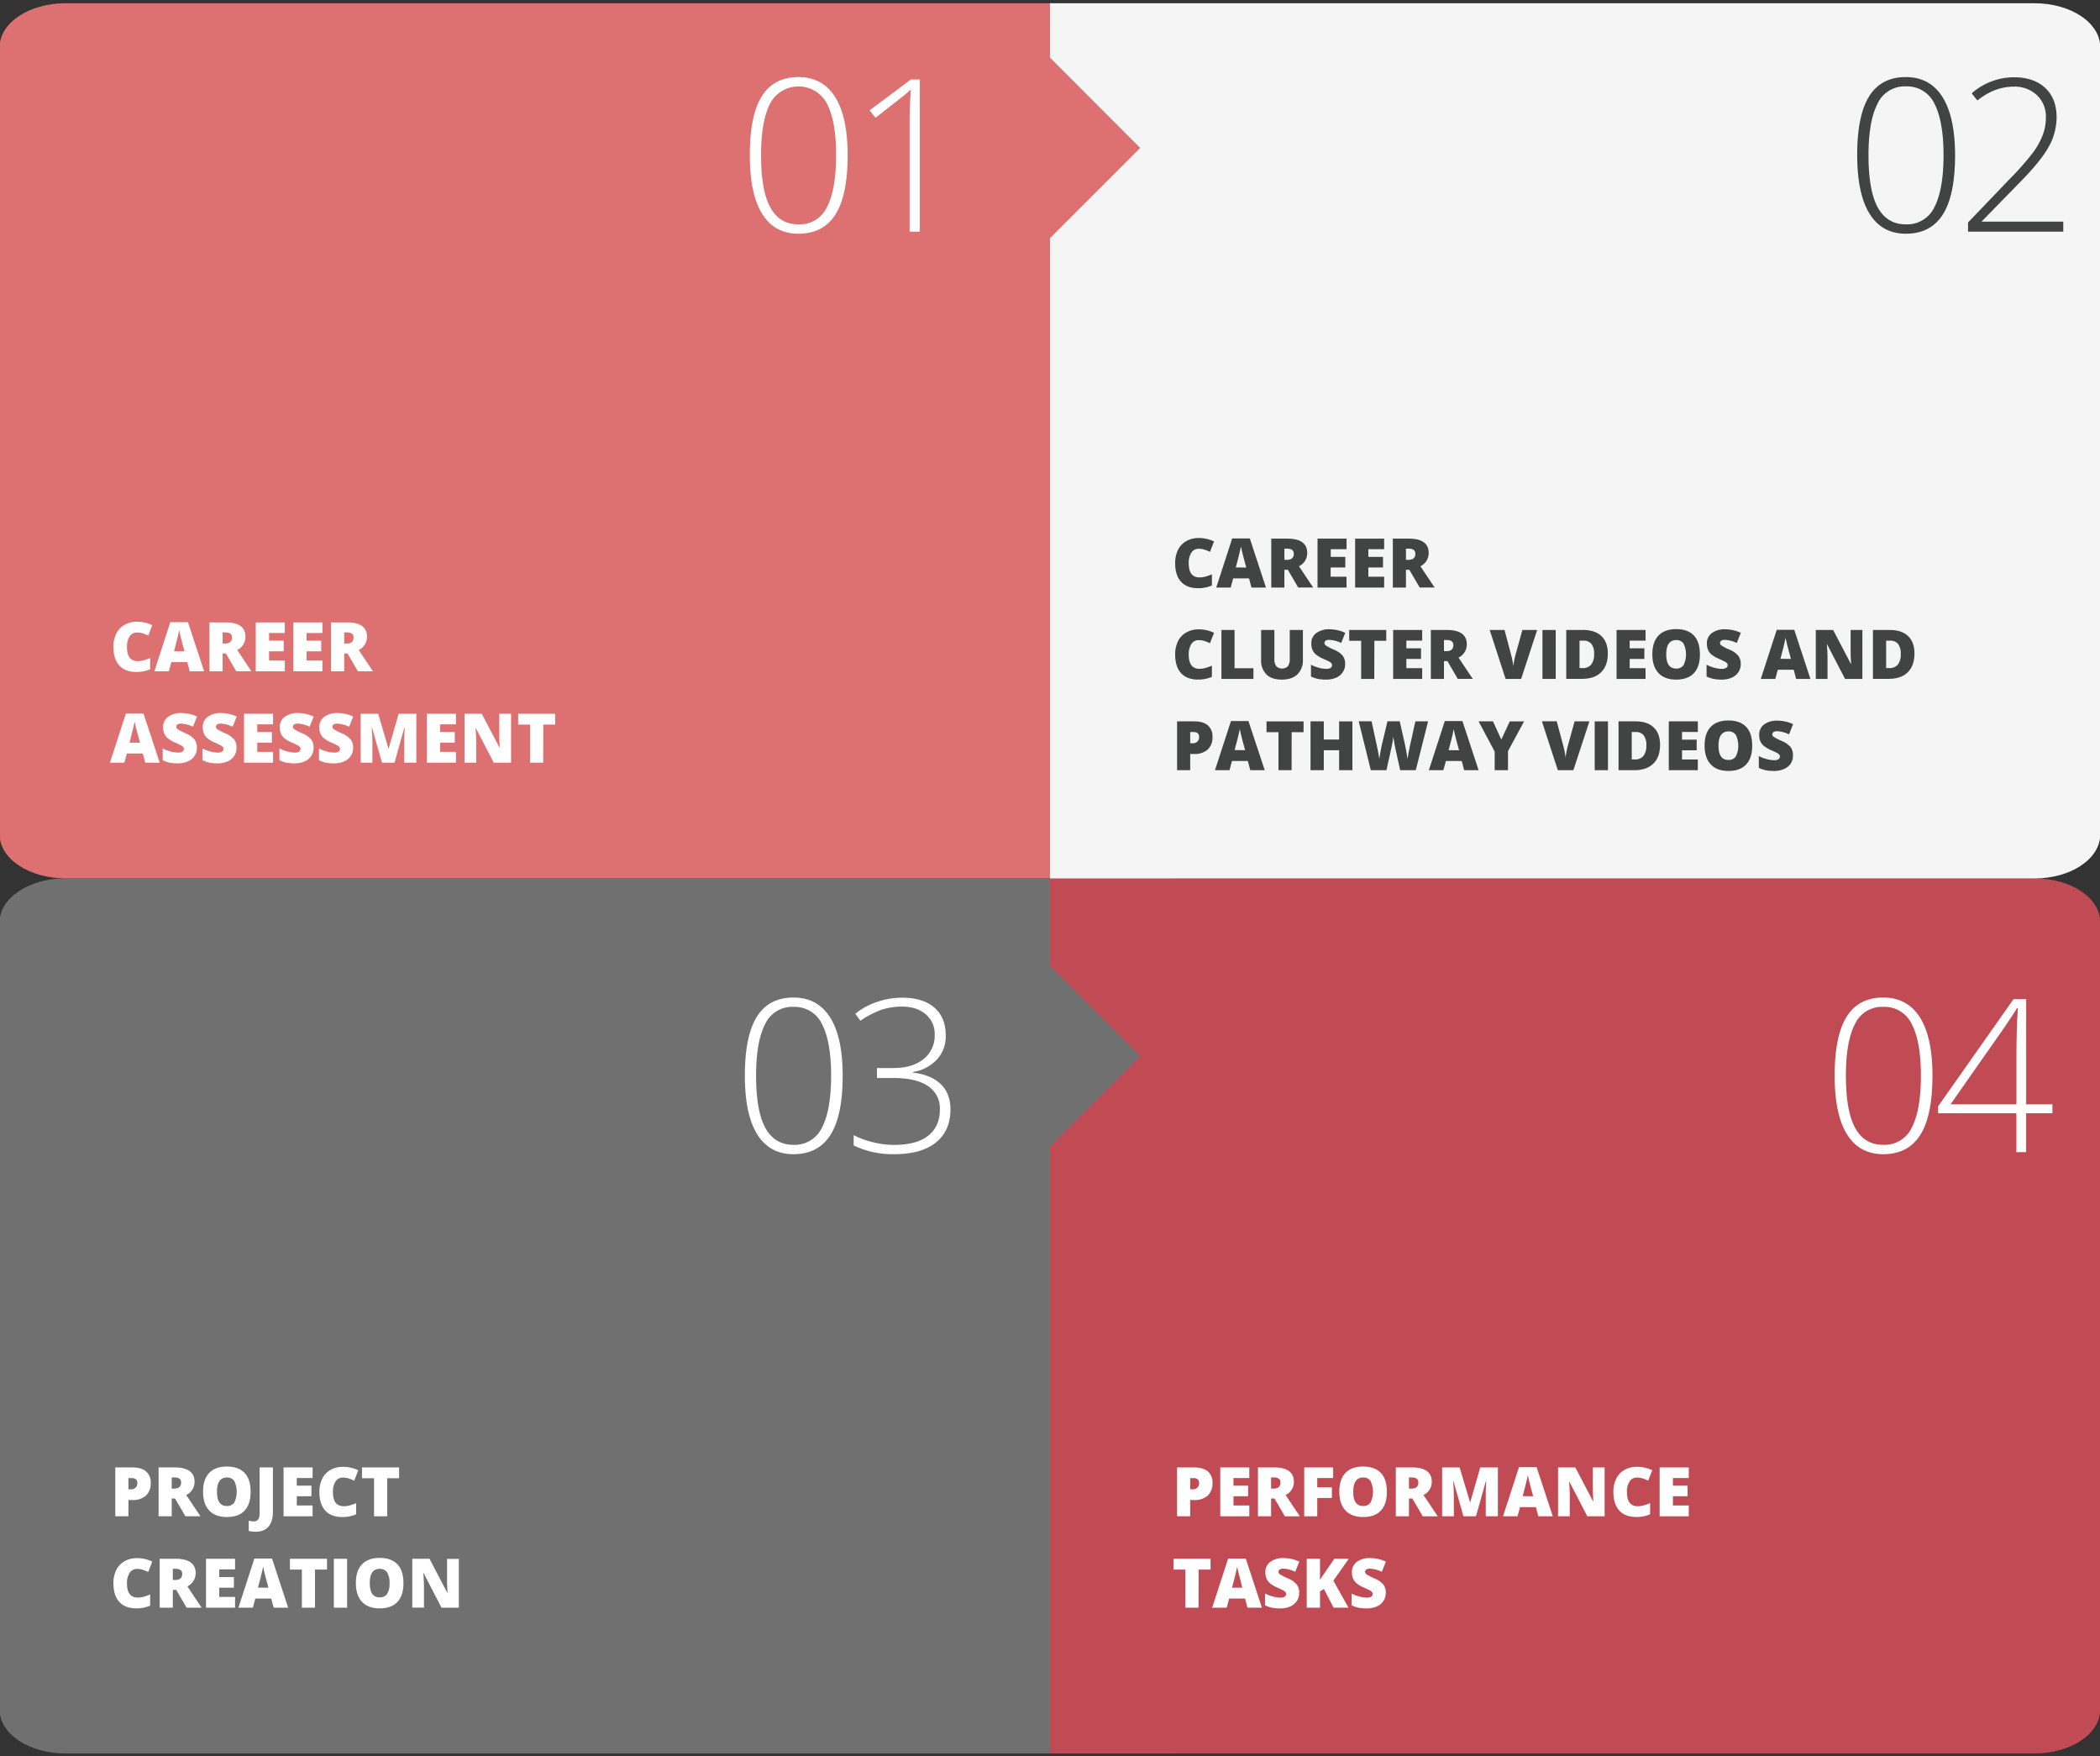 <svg id="Layer_1" data-name="Layer 1" xmlns="http://www.w3.org/2000/svg" viewBox="0 0 960 802.67"><rect x="0" y="0" width="960" height="802.67" fill="#333333" stroke="none"/><defs><style>.cls-1{fill:#707070;}.cls-2{fill:#c14b54;}.cls-3{fill:#f5f5f5;}.cls-4{isolation:isolate;}.cls-5{fill:#fff;}.cls-6{fill:#424343;}.cls-7{fill:#dd7171;}</style></defs><path id="Path_8895" data-name="Path 8895" class="cls-1" d="M29.84,801.39H536.42V401.44H29.84c-16.59,0-30,9-30,20V781.38C-.2,792.43,13.25,801.39,29.84,801.39Z"/><path class="cls-2" d="M930.09,401.44H480v40l41.25,41.25L480,524V801.39H930.09c16.59,0,30-9,30-20V421.45C960.13,410.4,946.68,401.44,930.09,401.44Z"/><path class="cls-3" d="M930.09,1.49H480v400H930.09c16.59,0,30-9,30-20V21.49C960.13,10.45,946.68,1.49,930.09,1.49Z"/><g id="_04" data-name=" 04" class="cls-4"><g class="cls-4"><path class="cls-5" d="M883.41,491.59q0,18.32-5.58,27.12t-16.92,8.8q-10.89,0-16.55-9.06t-5.66-26.86q0-18.16,5.49-26.92t16.72-8.75q11,0,16.75,9.06T883.41,491.59Zm-39.57,0q0,16.19,4.23,23.91t12.84,7.73a13.76,13.76,0,0,0,13.11-8q4.11-8,4.11-23.65,0-15.4-4.11-23.4a13.75,13.75,0,0,0-13.11-8,13.61,13.61,0,0,0-13,8Q843.83,476.18,843.84,491.59Z"/><path class="cls-5" d="M938.24,508.81h-12v17.75h-4.47V508.81H886v-3.18l34.49-49h5.76v48.09h12Zm-16.45-4.09V484.84q0-14.37.66-24.12h-.38q-.95,1.75-5.85,8.94l-24.55,35.06Z"/></g></g><g id="_02" data-name=" 02" class="cls-4"><g class="cls-4"><path class="cls-6" d="M893.75,70.91q0,18.32-5.59,27.11t-16.91,8.8q-10.89,0-16.55-9.06T849,70.91q0-18.18,5.49-26.93t16.72-8.75q11,0,16.75,9.06T893.75,70.91Zm-39.58,0q0,16.17,4.24,23.9t12.84,7.73a13.76,13.76,0,0,0,13.11-8q4.11-8,4.11-23.64,0-15.42-4.11-23.41a13.76,13.76,0,0,0-13.11-8,13.6,13.6,0,0,0-13,8Q854.17,55.5,854.17,70.91Z"/><path class="cls-6" d="M943.21,105.87H899.68v-4.19l18.5-19.31a136.79,136.79,0,0,0,11-12.37,34.84,34.84,0,0,0,4.61-8.18,23,23,0,0,0,1.47-8.18,13.38,13.38,0,0,0-4.09-10.14,14.76,14.76,0,0,0-10.6-3.9q-8.71,0-16.65,6.33l-2.57-3.28a29.3,29.3,0,0,1,19.31-7.33q9.09,0,14.29,4.86t5.21,13.36a27.67,27.67,0,0,1-3.49,13.35q-3.5,6.44-12.78,15.91L906,101.11v.19h37.2Z"/></g></g><g id="_03" data-name=" 03" class="cls-4"><g class="cls-4"><path class="cls-5" d="M385.22,491.59q0,18.32-5.59,27.12t-16.91,8.8q-10.89,0-16.55-9.06t-5.66-26.86q0-18.16,5.49-26.92t16.72-8.75q11,0,16.75,9.06T385.22,491.59Zm-39.58,0q0,16.19,4.24,23.91t12.84,7.73a13.78,13.78,0,0,0,13.11-8q4.11-8,4.11-23.65,0-15.4-4.11-23.4a13.77,13.77,0,0,0-13.11-8,13.6,13.6,0,0,0-13,8Q345.64,476.18,345.64,491.59Z"/><path class="cls-5" d="M432.34,473.37a15.5,15.5,0,0,1-4.06,10.9,18.9,18.9,0,0,1-10.92,5.66v.28q8.37,1.05,12.75,5.33t4.38,11.51q0,9.75-6.64,15.11t-19.1,5.35a40.9,40.9,0,0,1-18.5-4v-4.71a38.22,38.22,0,0,0,9,3.28,39.93,39.93,0,0,0,9.35,1.19q10.51,0,15.79-4.26t5.28-12a12.09,12.09,0,0,0-5.4-10.6q-5.4-3.72-15.86-3.72h-7.52v-4.56h7.61q8.67,0,13.73-4.12a13.59,13.59,0,0,0,5.06-11.15,11.6,11.6,0,0,0-4.11-9.3c-2.74-2.33-6.34-3.5-10.77-3.5a29.54,29.54,0,0,0-9.47,1.45,43.21,43.21,0,0,0-9.61,5L391,463.34a30.49,30.49,0,0,1,9.75-5.36,35.33,35.33,0,0,1,11.56-2q9.62,0,14.84,4.54T432.34,473.37Z"/></g></g><g id="project_creation" data-name="project creation" class="cls-4"><g class="cls-4"><path class="cls-5" d="M68.9,677.78a7.5,7.5,0,0,1-2.21,5.79,8.94,8.94,0,0,1-6.28,2h-1.7V693h-6V670.67h7.74q4.23,0,6.36,1.85A6.61,6.61,0,0,1,68.9,677.78Zm-10.19,2.91h1.1a3,3,0,0,0,2.17-.77,2.79,2.79,0,0,0,.8-2.11c0-1.51-.84-2.26-2.51-2.26H58.71Z"/><path class="cls-5" d="M78.5,684.89V693h-6V670.67h7.32q9.12,0,9.12,6.61a6.61,6.61,0,0,1-3.8,6L91.62,693H84.77L80,684.89Zm0-4.54h1.13c2.11,0,3.16-.93,3.16-2.8,0-1.54-1-2.31-3.1-2.31H78.5Z"/><path class="cls-5" d="M114.57,681.82q0,5.64-2.77,8.58c-1.84,2-4.55,2.93-8.1,2.93s-6.2-1-8.07-3-2.8-4.83-2.8-8.59.93-6.56,2.79-8.53,4.56-2.94,8.11-2.94,6.25,1,8.09,2.92S114.57,678.05,114.57,681.82Zm-15.38,0q0,6.48,4.51,6.48a3.87,3.87,0,0,0,3.4-1.57,11.41,11.41,0,0,0,0-9.86,3.84,3.84,0,0,0-3.35-1.6C100.7,675.27,99.19,677.46,99.19,681.82Z"/><path class="cls-5" d="M116.85,700.05a14.47,14.47,0,0,1-3.14-.33V695l1,.21a6.42,6.42,0,0,0,1.19.11,2.47,2.47,0,0,0,2.15-.9,5.6,5.6,0,0,0,.64-3.09V670.67h6.07v20.17c0,3-.67,5.32-2,6.87S119.5,700.05,116.85,700.05Z"/><path class="cls-5" d="M142.9,693H129.63V670.67H142.9v4.85h-7.23V679h6.7v4.84h-6.7v4.22h7.23Z"/><path class="cls-5" d="M156.77,675.31a3.82,3.82,0,0,0-3.36,1.76,8.5,8.5,0,0,0-1.21,4.87c0,4.3,1.63,6.45,4.91,6.45A9.91,9.91,0,0,0,160,688a29.31,29.31,0,0,0,2.8-1v5.1a15.44,15.44,0,0,1-6.33,1.24c-3.38,0-6-1-7.76-2.93s-2.7-4.79-2.7-8.49a13.56,13.56,0,0,1,1.31-6.1,9.31,9.31,0,0,1,3.76-4,11.27,11.27,0,0,1,5.77-1.42,15.9,15.9,0,0,1,6.93,1.58l-1.85,4.75a21.26,21.26,0,0,0-2.48-1A8.82,8.82,0,0,0,156.77,675.31Z"/><path class="cls-5" d="M177,693h-6V675.61H165.5v-4.94h16.94v4.94H177Z"/></g><g class="cls-4"><path class="cls-5" d="M62.63,717.06a3.88,3.88,0,0,0-3.37,1.76,8.57,8.57,0,0,0-1.21,4.87q0,6.46,4.91,6.46a9.94,9.94,0,0,0,2.88-.42,27.63,27.63,0,0,0,2.8-1v5.11a15.61,15.61,0,0,1-6.33,1.24q-5.07,0-7.76-2.94t-2.7-8.49a13.59,13.59,0,0,1,1.3-6.1,9.39,9.39,0,0,1,3.77-4,11.37,11.37,0,0,1,5.77-1.42,15.89,15.89,0,0,1,6.92,1.58l-1.85,4.75a21,21,0,0,0-2.47-1A8.56,8.56,0,0,0,62.63,717.06Z"/><path class="cls-5" d="M79,726.65v8.13H73V712.43h7.33q9.11,0,9.11,6.6a6.6,6.6,0,0,1-3.79,6l6.51,9.74H85.3l-4.74-8.13Zm0-4.55h1.13c2.11,0,3.17-.93,3.17-2.79,0-1.54-1-2.31-3.1-2.31H79Z"/><path class="cls-5" d="M107.46,734.78H94.19V712.43h13.27v4.84h-7.23v3.52h6.69v4.85h-6.69v4.22h7.23Z"/><path class="cls-5" d="M125.09,734.78l-1.1-4.19h-7.27l-1.13,4.19H109l7.29-22.45h8.06l7.38,22.45Zm-2.36-9.14-1-3.67c-.22-.82-.5-1.87-.82-3.17s-.53-2.22-.63-2.78c-.09.52-.28,1.37-.55,2.57s-.86,3.54-1.79,7Z"/><path class="cls-5" d="M144,734.78h-6V717.36h-5.46v-4.93h16.95v4.93H144Z"/><path class="cls-5" d="M152.61,734.78V712.43h6.07v22.35Z"/><path class="cls-5" d="M184.43,723.57q0,5.64-2.77,8.58t-8.1,2.94q-5.26,0-8.07-3c-1.87-2-2.8-4.83-2.8-8.59s.93-6.56,2.79-8.52,4.56-2.95,8.11-2.95,6.25,1,8.09,2.92S184.43,719.8,184.43,723.57Zm-15.38,0q0,6.48,4.51,6.48a3.87,3.87,0,0,0,3.4-1.57,8.63,8.63,0,0,0,1.11-4.91,8.73,8.73,0,0,0-1.12-4.94,3.83,3.83,0,0,0-3.36-1.6Q169,717,169.05,723.57Z"/><path class="cls-5" d="M209.75,734.78h-7.92L193.67,719h-.14c.19,2.48.29,4.37.29,5.67v10.08h-5.35V712.43h7.89L204.49,728h.09q-.21-3.37-.21-5.43v-10.1h5.38Z"/></g></g><g id="career_cluster_videos_and_pathway_videos" data-name="career cluster videos and pathway videos" class="cls-4"><g class="cls-4"><path class="cls-6" d="M548,250.81a3.86,3.86,0,0,0-3.37,1.77,8.57,8.57,0,0,0-1.21,4.87q0,6.45,4.91,6.45a9.93,9.93,0,0,0,2.88-.41c.92-.27,1.86-.61,2.8-1v5.1a15.44,15.44,0,0,1-6.33,1.24q-5.07,0-7.76-2.93t-2.7-8.49a13.56,13.56,0,0,1,1.3-6.1,9.39,9.39,0,0,1,3.77-4,11.27,11.27,0,0,1,5.77-1.42,15.89,15.89,0,0,1,6.92,1.58l-1.85,4.75a21.12,21.12,0,0,0-2.47-1A8.87,8.87,0,0,0,548,250.81Z"/><path class="cls-6" d="M572.09,268.54l-1.1-4.19h-7.27l-1.13,4.19H556l7.29-22.45h8.06l7.38,22.45Zm-2.36-9.15-1-3.67c-.22-.81-.5-1.87-.82-3.16s-.53-2.22-.63-2.78c-.09.52-.27,1.37-.55,2.56s-.86,3.55-1.79,7Z"/><path class="cls-6" d="M587.15,260.4v8.14h-6V246.18h7.32q9.12,0,9.12,6.61a6.62,6.62,0,0,1-3.79,6l6.51,9.74h-6.85l-4.74-8.14Zm0-4.54h1.13c2.11,0,3.17-.93,3.17-2.8,0-1.54-1-2.31-3.11-2.31h-1.19Z"/><path class="cls-6" d="M615.57,268.54H602.3V246.18h13.27V251h-7.23v3.52H615v4.84h-6.7v4.22h7.23Z"/><path class="cls-6" d="M632.76,268.54H619.49V246.18h13.27V251h-7.23v3.52h6.7v4.84h-6.7v4.22h7.23Z"/><path class="cls-6" d="M642.72,260.4v8.14h-6V246.18H644q9.12,0,9.11,6.61a6.6,6.6,0,0,1-3.79,6l6.51,9.74H649l-4.74-8.14Zm0-4.54h1.13c2.11,0,3.16-.93,3.16-2.8,0-1.54-1-2.31-3.1-2.31h-1.19Z"/></g><g class="cls-4"><path class="cls-6" d="M548,292.57a3.88,3.88,0,0,0-3.37,1.76,8.57,8.57,0,0,0-1.21,4.87q0,6.46,4.91,6.46a9.94,9.94,0,0,0,2.88-.42,27.63,27.63,0,0,0,2.8-1v5.11a15.61,15.61,0,0,1-6.33,1.24q-5.07,0-7.76-2.94t-2.7-8.49a13.59,13.59,0,0,1,1.3-6.1,9.39,9.39,0,0,1,3.77-4,11.37,11.37,0,0,1,5.77-1.42,15.89,15.89,0,0,1,6.92,1.58l-1.85,4.75a21,21,0,0,0-2.47-1A8.56,8.56,0,0,0,548,292.57Z"/><path class="cls-6" d="M558.37,310.29V287.93h6v17.48H573v4.88Z"/><path class="cls-6" d="M595.61,287.93v13.46a9,9,0,0,1-2.49,6.8c-1.66,1.6-4,2.41-7.16,2.41s-5.39-.78-7-2.34a8.89,8.89,0,0,1-2.45-6.73v-13.6h6.07v13.12a5.38,5.38,0,0,0,.88,3.44,3.83,3.83,0,0,0,5.3,0,5.67,5.67,0,0,0,.84-3.48V287.93Z"/><path class="cls-6" d="M614.92,303.5a6.52,6.52,0,0,1-1.06,3.69,6.91,6.91,0,0,1-3,2.51,11.23,11.23,0,0,1-4.66.9,18.77,18.77,0,0,1-3.75-.32,13.91,13.91,0,0,1-3.15-1.09v-5.38a18,18,0,0,0,3.59,1.38,13.53,13.53,0,0,0,3.43.5,3.32,3.32,0,0,0,2-.47,1.43,1.43,0,0,0,.63-1.2,1.36,1.36,0,0,0-.25-.8,3.09,3.09,0,0,0-.81-.7c-.38-.23-1.37-.71-3-1.44a14.23,14.23,0,0,1-3.28-1.92,5.91,5.91,0,0,1-1.62-2.14,7.16,7.16,0,0,1-.53-2.86,5.73,5.73,0,0,1,2.25-4.82,9.93,9.93,0,0,1,6.18-1.73,17.38,17.38,0,0,1,7.08,1.61l-1.85,4.66a13.38,13.38,0,0,0-5.42-1.43,2.8,2.8,0,0,0-1.71.41,1.26,1.26,0,0,0-.53,1,1.47,1.47,0,0,0,.68,1.18,25.28,25.28,0,0,0,3.69,1.9,10,10,0,0,1,4,2.79A6,6,0,0,1,614.92,303.5Z"/><path class="cls-6" d="M628.24,310.29h-6V292.87h-5.46v-4.94h16.94v4.94h-5.44Z"/><path class="cls-6" d="M650.15,310.29H636.87V287.93h13.28v4.85h-7.24v3.52h6.7v4.85h-6.7v4.22h7.24Z"/><path class="cls-6" d="M660.1,302.16v8.13h-6V287.93h7.33q9.11,0,9.11,6.61a6.62,6.62,0,0,1-3.79,6l6.51,9.74h-6.85l-4.74-8.13Zm0-4.55h1.13c2.11,0,3.17-.93,3.17-2.79,0-1.54-1-2.31-3.11-2.31H660.1Z"/><path class="cls-6" d="M695.94,287.93h6.76l-7.32,22.36h-7.11L681,287.93h6.79l3,11.34a33.25,33.25,0,0,1,1,5.26c.08-.72.22-1.61.43-2.68s.4-1.91.57-2.52Z"/><path class="cls-6" d="M705.12,310.29V287.93h6.07v22.36Z"/><path class="cls-6" d="M735,298.64c0,3.73-1,6.6-3.08,8.62s-4.94,3-8.66,3H716V287.93h7.73q5.38,0,8.32,2.76T735,298.64Zm-6.27.21a7.07,7.07,0,0,0-1.21-4.55,4.49,4.49,0,0,0-3.69-1.49h-1.76v12.53h1.34a4.89,4.89,0,0,0,4-1.6A7.72,7.72,0,0,0,728.72,298.85Z"/><path class="cls-6" d="M752.27,310.29H739V287.93h13.27v4.85H745v3.52h6.7v4.85H745v4.22h7.23Z"/><path class="cls-6" d="M777.1,299.08q0,5.64-2.76,8.58t-8.11,2.94c-3.51,0-6.19-1-8.06-3s-2.81-4.83-2.81-8.59.93-6.56,2.79-8.52,4.56-2.95,8.11-2.95,6.26,1,8.09,2.92S777.1,295.31,777.1,299.08Zm-15.38,0q0,6.48,4.51,6.48a3.87,3.87,0,0,0,3.4-1.57,11.43,11.43,0,0,0,0-9.85,3.83,3.83,0,0,0-3.36-1.6Q761.72,292.54,761.72,299.08Z"/><path class="cls-6" d="M795.76,303.5a6.52,6.52,0,0,1-1.06,3.69,6.91,6.91,0,0,1-3,2.51,11.23,11.23,0,0,1-4.66.9,18.77,18.77,0,0,1-3.75-.32,13.91,13.91,0,0,1-3.15-1.09v-5.38a18,18,0,0,0,3.59,1.38,13.53,13.53,0,0,0,3.43.5,3.32,3.32,0,0,0,2-.47,1.43,1.43,0,0,0,.63-1.2,1.36,1.36,0,0,0-.25-.8,3,3,0,0,0-.82-.7q-.55-.34-3-1.44a14.23,14.23,0,0,1-3.28-1.92,5.91,5.91,0,0,1-1.62-2.14,7.16,7.16,0,0,1-.53-2.86,5.73,5.73,0,0,1,2.25-4.82,9.93,9.93,0,0,1,6.18-1.73,17.38,17.38,0,0,1,7.08,1.61l-1.85,4.66a13.38,13.38,0,0,0-5.42-1.43,2.8,2.8,0,0,0-1.71.41,1.23,1.23,0,0,0-.53,1,1.47,1.47,0,0,0,.68,1.18,25.28,25.28,0,0,0,3.69,1.9,10,10,0,0,1,4,2.79A6,6,0,0,1,795.76,303.5Z"/><path class="cls-6" d="M821.06,310.29,820,306.1H812.7l-1.13,4.19h-6.64l7.3-22.45h8l7.39,22.45Zm-2.35-9.14-1-3.67c-.23-.82-.5-1.87-.82-3.17s-.54-2.22-.64-2.78c-.09.52-.27,1.37-.54,2.57s-.87,3.54-1.8,7Z"/><path class="cls-6" d="M851.37,310.29h-7.92l-8.17-15.75h-.13c.19,2.48.29,4.37.29,5.67v10.08h-5.36V287.93H838l8.14,15.54h.09Q846,300.1,846,298V287.93h5.38Z"/><path class="cls-6" d="M875.18,298.64q0,5.6-3.08,8.62t-8.67,3H856.2V287.93h7.74q5.38,0,8.31,2.76T875.18,298.64Zm-6.27.21a7.07,7.07,0,0,0-1.22-4.55,4.49,4.49,0,0,0-3.69-1.49h-1.76v12.53h1.35a4.87,4.87,0,0,0,4-1.6A7.72,7.72,0,0,0,868.91,298.85Z"/></g><g class="cls-4"><path class="cls-6" d="M554.28,336.8a7.51,7.51,0,0,1-2.21,5.79,8.94,8.94,0,0,1-6.28,2h-1.7V352h-6V329.69h7.74c2.82,0,4.94.61,6.36,1.85A6.58,6.58,0,0,1,554.28,336.8Zm-10.19,2.9h1.1a3,3,0,0,0,2.17-.76,2.79,2.79,0,0,0,.8-2.11c0-1.51-.84-2.26-2.51-2.26h-1.56Z"/><path class="cls-6" d="M571.55,352l-1.1-4.19h-7.26L562.06,352h-6.64l7.3-22.44h8L578.16,352Zm-2.35-9.14-1-3.67c-.23-.82-.5-1.87-.82-3.17s-.54-2.22-.64-2.78c-.09.52-.27,1.38-.54,2.57s-.87,3.54-1.8,7Z"/><path class="cls-6" d="M590.44,352h-6V334.63h-5.46v-4.94h16.94v4.94h-5.44Z"/><path class="cls-6" d="M618.24,352h-6.07v-9.11h-7V352h-6.07V329.69h6.07V338h7v-8.29h6.07Z"/><path class="cls-6" d="M647.21,352h-7.14l-2.14-9.74q-.15-.62-.48-2.43c-.22-1.21-.38-2.23-.48-3-.09.66-.22,1.48-.4,2.47s-.37,1.89-.54,2.71-.92,4.17-2.23,10h-7.14l-5.53-22.35H627l2.43,11.21c.55,2.47.93,4.45,1.13,5.91.14-1,.37-2.45.71-4.23s.66-3.26,1-4.44l2-8.45h5.6l1.91,8.45c.33,1.36.66,2.92,1,4.7s.56,3.1.68,4q.2-1.69,1.08-5.88l2.48-11.24h5.83Z"/><path class="cls-6" d="M669.32,352l-1.1-4.19H661L659.83,352h-6.64l7.29-22.44h8.06L675.93,352ZM667,342.9l-1-3.67c-.22-.82-.49-1.87-.82-3.17s-.53-2.22-.63-2.78c-.09.52-.27,1.38-.54,2.57s-.87,3.54-1.8,7Z"/><path class="cls-6" d="M686.32,338l3.86-8.29h6.54l-7.35,13.62V352h-6.09V343.5l-7.35-13.81h6.57Z"/><path class="cls-6" d="M719.82,329.69h6.76L719.26,352h-7.11l-7.29-22.35h6.78L714.69,341a34.72,34.72,0,0,1,1,5.26,26.25,26.25,0,0,1,.43-2.68c.21-1.07.4-1.91.56-2.52Z"/><path class="cls-6" d="M729,352V329.69h6.07V352Z"/><path class="cls-6" d="M758.88,340.39c0,3.73-1,6.61-3.08,8.62s-4.95,3-8.67,3H739.9V329.69h7.74q5.39,0,8.31,2.75C757.9,334.27,758.88,336.93,758.88,340.39Zm-6.27.22a7.12,7.12,0,0,0-1.22-4.56,4.49,4.49,0,0,0-3.69-1.48h-1.76v12.52h1.35a4.84,4.84,0,0,0,4-1.6A7.67,7.67,0,0,0,752.61,340.61Z"/><path class="cls-6" d="M776.15,352H762.88V329.69h13.27v4.84h-7.23v3.52h6.7v4.85h-6.7v4.22h7.23Z"/><path class="cls-6" d="M801,340.83c0,3.77-.93,6.63-2.77,8.58s-4.55,2.94-8.1,2.94-6.2-1-8.07-3-2.81-4.83-2.81-8.6.93-6.56,2.79-8.52,4.57-2.94,8.12-2.94,6.25,1,8.08,2.92S801,337.06,801,340.83Zm-15.39,0q0,6.5,4.52,6.49a3.89,3.89,0,0,0,3.4-1.58,11.39,11.39,0,0,0,0-9.85,3.82,3.82,0,0,0-3.35-1.6Q785.61,334.29,785.6,340.83Z"/><path class="cls-6" d="M819.64,345.25a6.64,6.64,0,0,1-1,3.7,6.92,6.92,0,0,1-3.05,2.5,11.2,11.2,0,0,1-4.66.9,18.77,18.77,0,0,1-3.75-.32,13.44,13.44,0,0,1-3.15-1.09v-5.38a18.07,18.07,0,0,0,3.6,1.38,13.4,13.4,0,0,0,3.42.5,3.3,3.3,0,0,0,2-.47,1.43,1.43,0,0,0,.63-1.2,1.31,1.31,0,0,0-.25-.8,3.09,3.09,0,0,0-.81-.7c-.37-.23-1.36-.71-3-1.43a14.43,14.43,0,0,1-3.28-1.93,6.05,6.05,0,0,1-1.62-2.14,7.13,7.13,0,0,1-.52-2.86,5.76,5.76,0,0,1,2.24-4.82,9.93,9.93,0,0,1,6.18-1.72,17.29,17.29,0,0,1,7.08,1.6l-1.85,4.67a13.37,13.37,0,0,0-5.41-1.44,2.83,2.83,0,0,0-1.71.41,1.26,1.26,0,0,0-.54,1,1.48,1.48,0,0,0,.68,1.17,25.88,25.88,0,0,0,3.69,1.9,10.3,10.3,0,0,1,4,2.79A6.05,6.05,0,0,1,819.64,345.25Z"/></g></g><g id="performance_tasks" data-name="performance tasks" class="cls-4"><g class="cls-4"><path class="cls-5" d="M554.28,677.78a7.5,7.5,0,0,1-2.21,5.79,8.94,8.94,0,0,1-6.28,2h-1.7V693h-6V670.67h7.74q4.23,0,6.36,1.85A6.61,6.61,0,0,1,554.28,677.78Zm-10.19,2.91h1.1a3,3,0,0,0,2.17-.77,2.79,2.79,0,0,0,.8-2.11c0-1.51-.84-2.26-2.51-2.26h-1.56Z"/><path class="cls-5" d="M571.11,693H557.84V670.67h13.27v4.85h-7.23V679h6.69v4.84h-6.69v4.22h7.23Z"/><path class="cls-5" d="M581.06,684.89V693h-6V670.67h7.33q9.1,0,9.11,6.61a6.6,6.6,0,0,1-3.79,6l6.51,9.74h-6.85l-4.74-8.14Zm0-4.54h1.14c2.11,0,3.16-.93,3.16-2.8,0-1.54-1-2.31-3.1-2.31h-1.2Z"/><path class="cls-5" d="M602.17,693h-5.95V670.67h13.21v4.85h-7.26v4.27h6.69v4.84h-6.69Z"/><path class="cls-5" d="M634,681.82q0,5.64-2.76,8.58t-8.11,2.93q-5.25,0-8.06-3t-2.81-8.59q0-5.58,2.79-8.53c1.86-2,4.57-2.94,8.11-2.94s6.26,1,8.09,2.92S634,678.05,634,681.82Zm-15.38,0c0,4.32,1.51,6.48,4.51,6.48a3.89,3.89,0,0,0,3.41-1.57,11.5,11.5,0,0,0,0-9.86,3.85,3.85,0,0,0-3.36-1.6C620.15,675.27,618.63,677.46,618.63,681.82Z"/><path class="cls-5" d="M644.09,684.89V693h-6V670.67h7.33q9.11,0,9.11,6.61a6.62,6.62,0,0,1-3.79,6l6.51,9.74h-6.85l-4.74-8.14Zm0-4.54h1.13c2.11,0,3.17-.93,3.17-2.8,0-1.54-1-2.31-3.11-2.31h-1.19Z"/><path class="cls-5" d="M669,693l-4.57-16.1h-.14q.33,4.11.33,6.39V693h-5.36V670.67h8L672,686.54h.12l4.57-15.87h8.06V693h-5.55v-9.8c0-.51,0-1.08,0-1.7s.08-2.15.2-4.57h-.14L674.73,693Z"/><path class="cls-5" d="M703.23,693l-1.1-4.19h-7.26L693.74,693H687.1l7.3-22.45h8.06L709.84,693Zm-2.35-9.15-1-3.67c-.23-.81-.5-1.87-.82-3.16s-.53-2.22-.64-2.78c-.09.52-.27,1.37-.54,2.56s-.87,3.55-1.79,7Z"/><path class="cls-5" d="M733.54,693h-7.92l-8.16-15.75h-.14c.19,2.47.29,4.37.29,5.67V693h-5.35V670.67h7.89l8.13,15.54h.09c-.14-2.26-.21-4.06-.21-5.43V670.67h5.38Z"/><path class="cls-5" d="M748.33,675.31a3.85,3.85,0,0,0-3.37,1.76,8.57,8.57,0,0,0-1.21,4.87q0,6.45,4.91,6.45a9.93,9.93,0,0,0,2.88-.41c.92-.27,1.86-.61,2.8-1v5.1a15.44,15.44,0,0,1-6.33,1.24q-5.07,0-7.76-2.93t-2.7-8.49a13.56,13.56,0,0,1,1.3-6.1,9.39,9.39,0,0,1,3.77-4,11.27,11.27,0,0,1,5.77-1.42,15.89,15.89,0,0,1,6.92,1.58l-1.85,4.75a21.12,21.12,0,0,0-2.47-1A8.87,8.87,0,0,0,748.33,675.31Z"/><path class="cls-5" d="M772,693H758.69V670.67H772v4.85h-7.24V679h6.7v4.84h-6.7v4.22H772Z"/></g><g class="cls-4"><path class="cls-5" d="M547.91,734.78h-6V717.36h-5.45v-4.93h16.94v4.93h-5.45Z"/><path class="cls-5" d="M570.27,734.78l-1.1-4.19h-7.26l-1.14,4.19h-6.63l7.29-22.45h8.06l7.38,22.45Zm-2.36-9.14L567,722c-.22-.82-.5-1.87-.82-3.17s-.53-2.22-.63-2.78c-.09.52-.27,1.37-.54,2.57s-.87,3.54-1.8,7Z"/><path class="cls-5" d="M593.91,728a6.52,6.52,0,0,1-1.06,3.69,6.85,6.85,0,0,1-3,2.51,11.23,11.23,0,0,1-4.66.9,18.77,18.77,0,0,1-3.75-.32,13.91,13.91,0,0,1-3.15-1.09V728.3a18,18,0,0,0,3.59,1.38,13.53,13.53,0,0,0,3.43.5,3.32,3.32,0,0,0,2-.47,1.43,1.43,0,0,0,.63-1.2,1.36,1.36,0,0,0-.25-.8,3.09,3.09,0,0,0-.81-.7c-.38-.23-1.37-.71-3-1.44a14.23,14.23,0,0,1-3.28-1.92,5.91,5.91,0,0,1-1.62-2.14,7.16,7.16,0,0,1-.53-2.86,5.73,5.73,0,0,1,2.25-4.82,9.93,9.93,0,0,1,6.18-1.73,17.38,17.38,0,0,1,7.08,1.61l-1.85,4.66a13.54,13.54,0,0,0-5.41-1.43,2.81,2.81,0,0,0-1.72.41,1.26,1.26,0,0,0-.53,1,1.47,1.47,0,0,0,.68,1.18,25.28,25.28,0,0,0,3.69,1.9,10,10,0,0,1,4,2.79A6,6,0,0,1,593.91,728Z"/><path class="cls-5" d="M616.46,734.78h-6.82l-4.42-8.55-1.79,1.07v7.48h-6.07V712.43h6.07v9.7a28.3,28.3,0,0,1,1.85-2.85l4.7-6.85h6.6l-7.05,10Z"/><path class="cls-5" d="M633.5,728a6.59,6.59,0,0,1-1.06,3.69,6.91,6.91,0,0,1-3,2.51,11.25,11.25,0,0,1-4.67.9,18.73,18.73,0,0,1-3.74-.32,13.91,13.91,0,0,1-3.15-1.09V728.3a18,18,0,0,0,3.59,1.38,13.47,13.47,0,0,0,3.43.5,3.34,3.34,0,0,0,2-.47,1.43,1.43,0,0,0,.63-1.2,1.3,1.3,0,0,0-.26-.8,3.09,3.09,0,0,0-.81-.7q-.55-.35-3-1.44a14.23,14.23,0,0,1-3.28-1.92,5.91,5.91,0,0,1-1.62-2.14,7.16,7.16,0,0,1-.53-2.86,5.73,5.73,0,0,1,2.25-4.82,9.93,9.93,0,0,1,6.18-1.73,17.38,17.38,0,0,1,7.08,1.61l-1.85,4.66a13.54,13.54,0,0,0-5.42-1.43,2.8,2.8,0,0,0-1.71.41,1.24,1.24,0,0,0-.54,1,1.5,1.5,0,0,0,.68,1.18,26.23,26.23,0,0,0,3.7,1.9,10.12,10.12,0,0,1,4,2.79A6,6,0,0,1,633.5,728Z"/></g></g><path class="cls-7" d="M480,26.35V1.49H29.84c-16.59,0-30,9-30,20V381.43c0,11.05,13.45,20,30,20H480V108.85L521.22,67.6Z"/><g id="_01" data-name=" 01" class="cls-4"><g class="cls-4"><path class="cls-5" d="M387.5,70.91q0,18.32-5.59,27.11T365,106.82q-10.9,0-16.56-9.06t-5.66-26.85q0-18.18,5.49-26.93T365,35.23q11,0,16.74,9.06T387.5,70.91Zm-39.58,0q0,16.17,4.23,23.9T365,102.54a13.74,13.74,0,0,0,13.1-8q4.11-8,4.12-23.64,0-15.42-4.12-23.41a14.68,14.68,0,0,0-26.14,0Q347.91,55.5,347.92,70.91Z"/><path class="cls-5" d="M420.49,105.87h-4.66V55.21q0-6.9.57-14.32c-.48.47-1,.93-1.48,1.38s-5.4,4.3-14.69,11.56l-2.72-3.38L416.4,36.32h4.09Z"/></g></g><g id="career_assessment" data-name="career assessment" class="cls-4"><g class="cls-4"><path class="cls-5" d="M62.63,289.09a3.88,3.88,0,0,0-3.37,1.76,8.6,8.6,0,0,0-1.21,4.87q0,6.46,4.91,6.46a9.94,9.94,0,0,0,2.88-.42,27.63,27.63,0,0,0,2.8-1v5.11a15.61,15.61,0,0,1-6.33,1.24q-5.07,0-7.76-2.94t-2.7-8.49a13.59,13.59,0,0,1,1.3-6.1,9.39,9.39,0,0,1,3.77-4,11.37,11.37,0,0,1,5.77-1.42,15.89,15.89,0,0,1,6.92,1.58l-1.85,4.75a21,21,0,0,0-2.47-1A8.56,8.56,0,0,0,62.63,289.09Z"/><path class="cls-5" d="M86.71,306.81l-1.1-4.19H78.34l-1.13,4.19H70.58l7.29-22.45h8.06l7.38,22.45Zm-2.36-9.14-1-3.67c-.22-.82-.5-1.87-.82-3.17s-.53-2.22-.63-2.78c-.09.52-.27,1.37-.54,2.57s-.87,3.54-1.8,7.05Z"/><path class="cls-5" d="M101.77,298.68v8.13h-6V284.46h7.32q9.12,0,9.12,6.6a6.62,6.62,0,0,1-3.79,6l6.51,9.74H108l-4.74-8.13Zm0-4.55h1.13c2.11,0,3.17-.93,3.17-2.79,0-1.54-1-2.31-3.11-2.31h-1.19Z"/><path class="cls-5" d="M130.19,306.81H116.92V284.46h13.27v4.84H123v3.52h6.7v4.85H123v4.22h7.23Z"/><path class="cls-5" d="M147.38,306.81H134.11V284.46h13.27v4.84h-7.23v3.52h6.7v4.85h-6.7v4.22h7.23Z"/><path class="cls-5" d="M157.34,298.68v8.13h-6V284.46h7.32q9.12,0,9.11,6.6a6.6,6.6,0,0,1-3.79,6l6.51,9.74H163.6l-4.74-8.13Zm0-4.55h1.13c2.11,0,3.16-.93,3.16-2.79,0-1.54-1-2.31-3.1-2.31h-1.19Z"/></g><g class="cls-4"><path class="cls-5" d="M66.39,348.56l-1.1-4.19H58l-1.13,4.19H50.26l7.29-22.44h8.06L73,348.56ZM64,339.42l-1-3.67c-.22-.81-.5-1.87-.82-3.16s-.53-2.23-.63-2.79c-.09.52-.28,1.38-.55,2.57s-.86,3.54-1.79,7.05Z"/><path class="cls-5" d="M90,341.77a6.65,6.65,0,0,1-1.06,3.7,7,7,0,0,1-3,2.51,11.39,11.39,0,0,1-4.66.89,18.85,18.85,0,0,1-3.75-.31,14,14,0,0,1-3.15-1.1v-5.38A18,18,0,0,0,78,343.46a13.1,13.1,0,0,0,3.43.5,3.35,3.35,0,0,0,2-.46,1.46,1.46,0,0,0,.63-1.21,1.32,1.32,0,0,0-.26-.8,2.64,2.64,0,0,0-.81-.69,30.3,30.3,0,0,0-3-1.44,14.21,14.21,0,0,1-3.28-1.93,5.83,5.83,0,0,1-1.62-2.14,7.12,7.12,0,0,1-.53-2.86,5.71,5.71,0,0,1,2.25-4.81A9.87,9.87,0,0,1,83,325.89a17.36,17.36,0,0,1,7.08,1.6l-1.85,4.67a13.41,13.41,0,0,0-5.42-1.44,2.87,2.87,0,0,0-1.71.41,1.25,1.25,0,0,0-.53,1,1.44,1.44,0,0,0,.68,1.17,25.28,25.28,0,0,0,3.69,1.9,10.25,10.25,0,0,1,4,2.79A6.08,6.08,0,0,1,90,341.77Z"/><path class="cls-5" d="M108.1,341.77a6.64,6.64,0,0,1-1,3.7,7,7,0,0,1-3,2.51,11.36,11.36,0,0,1-4.66.89,18.85,18.85,0,0,1-3.75-.31,14,14,0,0,1-3.15-1.1v-5.38a17.84,17.84,0,0,0,3.6,1.38,13,13,0,0,0,3.42.5,3.31,3.31,0,0,0,2-.46,1.46,1.46,0,0,0,.63-1.21,1.31,1.31,0,0,0-.25-.8,2.9,2.9,0,0,0-.81-.69,31,31,0,0,0-3-1.44,14.43,14.43,0,0,1-3.28-1.93,5.83,5.83,0,0,1-1.62-2.14,7.13,7.13,0,0,1-.52-2.86,5.7,5.7,0,0,1,2.24-4.81,9.87,9.87,0,0,1,6.18-1.73,17.36,17.36,0,0,1,7.08,1.6l-1.85,4.67a13.37,13.37,0,0,0-5.41-1.44,2.88,2.88,0,0,0-1.72.41,1.28,1.28,0,0,0-.53,1,1.46,1.46,0,0,0,.68,1.17,25.28,25.28,0,0,0,3.69,1.9,10.3,10.3,0,0,1,4,2.79A6.07,6.07,0,0,1,108.1,341.77Z"/><path class="cls-5" d="M124.83,348.56H111.56V326.21h13.27v4.85H117.6v3.51h6.69v4.85H117.6v4.22h7.23Z"/><path class="cls-5" d="M143.36,341.77a6.57,6.57,0,0,1-1.06,3.7,6.92,6.92,0,0,1-3,2.51,11.36,11.36,0,0,1-4.66.89,18.85,18.85,0,0,1-3.75-.31,14,14,0,0,1-3.15-1.1v-5.38a17.84,17.84,0,0,0,3.6,1.38,13,13,0,0,0,3.42.5,3.33,3.33,0,0,0,2-.46,1.46,1.46,0,0,0,.63-1.21,1.31,1.31,0,0,0-.25-.8,2.9,2.9,0,0,0-.81-.69,31,31,0,0,0-3-1.44,14.43,14.43,0,0,1-3.28-1.93,5.83,5.83,0,0,1-1.62-2.14,7.13,7.13,0,0,1-.52-2.86,5.7,5.7,0,0,1,2.24-4.81,9.87,9.87,0,0,1,6.18-1.73,17.36,17.36,0,0,1,7.08,1.6l-1.85,4.67a13.37,13.37,0,0,0-5.41-1.44,2.88,2.88,0,0,0-1.72.41,1.28,1.28,0,0,0-.53,1,1.46,1.46,0,0,0,.68,1.17,25.28,25.28,0,0,0,3.69,1.9,10.3,10.3,0,0,1,4,2.79A6.07,6.07,0,0,1,143.36,341.77Z"/><path class="cls-5" d="M161.43,341.77a6.64,6.64,0,0,1-1.05,3.7,7,7,0,0,1-3,2.51,11.41,11.41,0,0,1-4.67.89,18.68,18.68,0,0,1-3.74-.31,14,14,0,0,1-3.15-1.1v-5.38a18,18,0,0,0,3.59,1.38,13,13,0,0,0,3.42.5,3.36,3.36,0,0,0,2-.46,1.48,1.48,0,0,0,.62-1.21,1.31,1.31,0,0,0-.25-.8,2.9,2.9,0,0,0-.81-.69,30.3,30.3,0,0,0-3-1.44,14.21,14.21,0,0,1-3.28-1.93,5.83,5.83,0,0,1-1.62-2.14,7,7,0,0,1-.53-2.86,5.71,5.71,0,0,1,2.25-4.81,9.82,9.82,0,0,1,6.17-1.73,17.29,17.29,0,0,1,7.08,1.6l-1.85,4.67a13.37,13.37,0,0,0-5.41-1.44,2.83,2.83,0,0,0-1.71.41,1.26,1.26,0,0,0-.54,1,1.46,1.46,0,0,0,.68,1.17,26.23,26.23,0,0,0,3.7,1.9,10.33,10.33,0,0,1,4,2.79A6.07,6.07,0,0,1,161.43,341.77Z"/><path class="cls-5" d="M174.63,348.56l-4.57-16.1h-.14q.32,4.13.32,6.39v9.71h-5.35V326.21h8l4.67,15.87h.12l4.57-15.87h8.06v22.35H184.8v-9.8c0-.51,0-1.07,0-1.69s.08-2.15.21-4.58h-.14l-4.51,16.07Z"/><path class="cls-5" d="M208.44,348.56H195.16V326.21h13.28v4.85H201.2v3.51h6.7v4.85h-6.7v4.22h7.24Z"/><path class="cls-5" d="M233.63,348.56h-7.92l-8.16-15.75h-.14c.2,2.48.29,4.37.29,5.68v10.07h-5.35V326.21h7.89l8.14,15.53h.09c-.15-2.25-.22-4.06-.22-5.42V326.21h5.38Z"/><path class="cls-5" d="M248.33,348.56h-6V331.15h-5.46v-4.94h16.94v4.94h-5.44Z"/></g></g></svg>